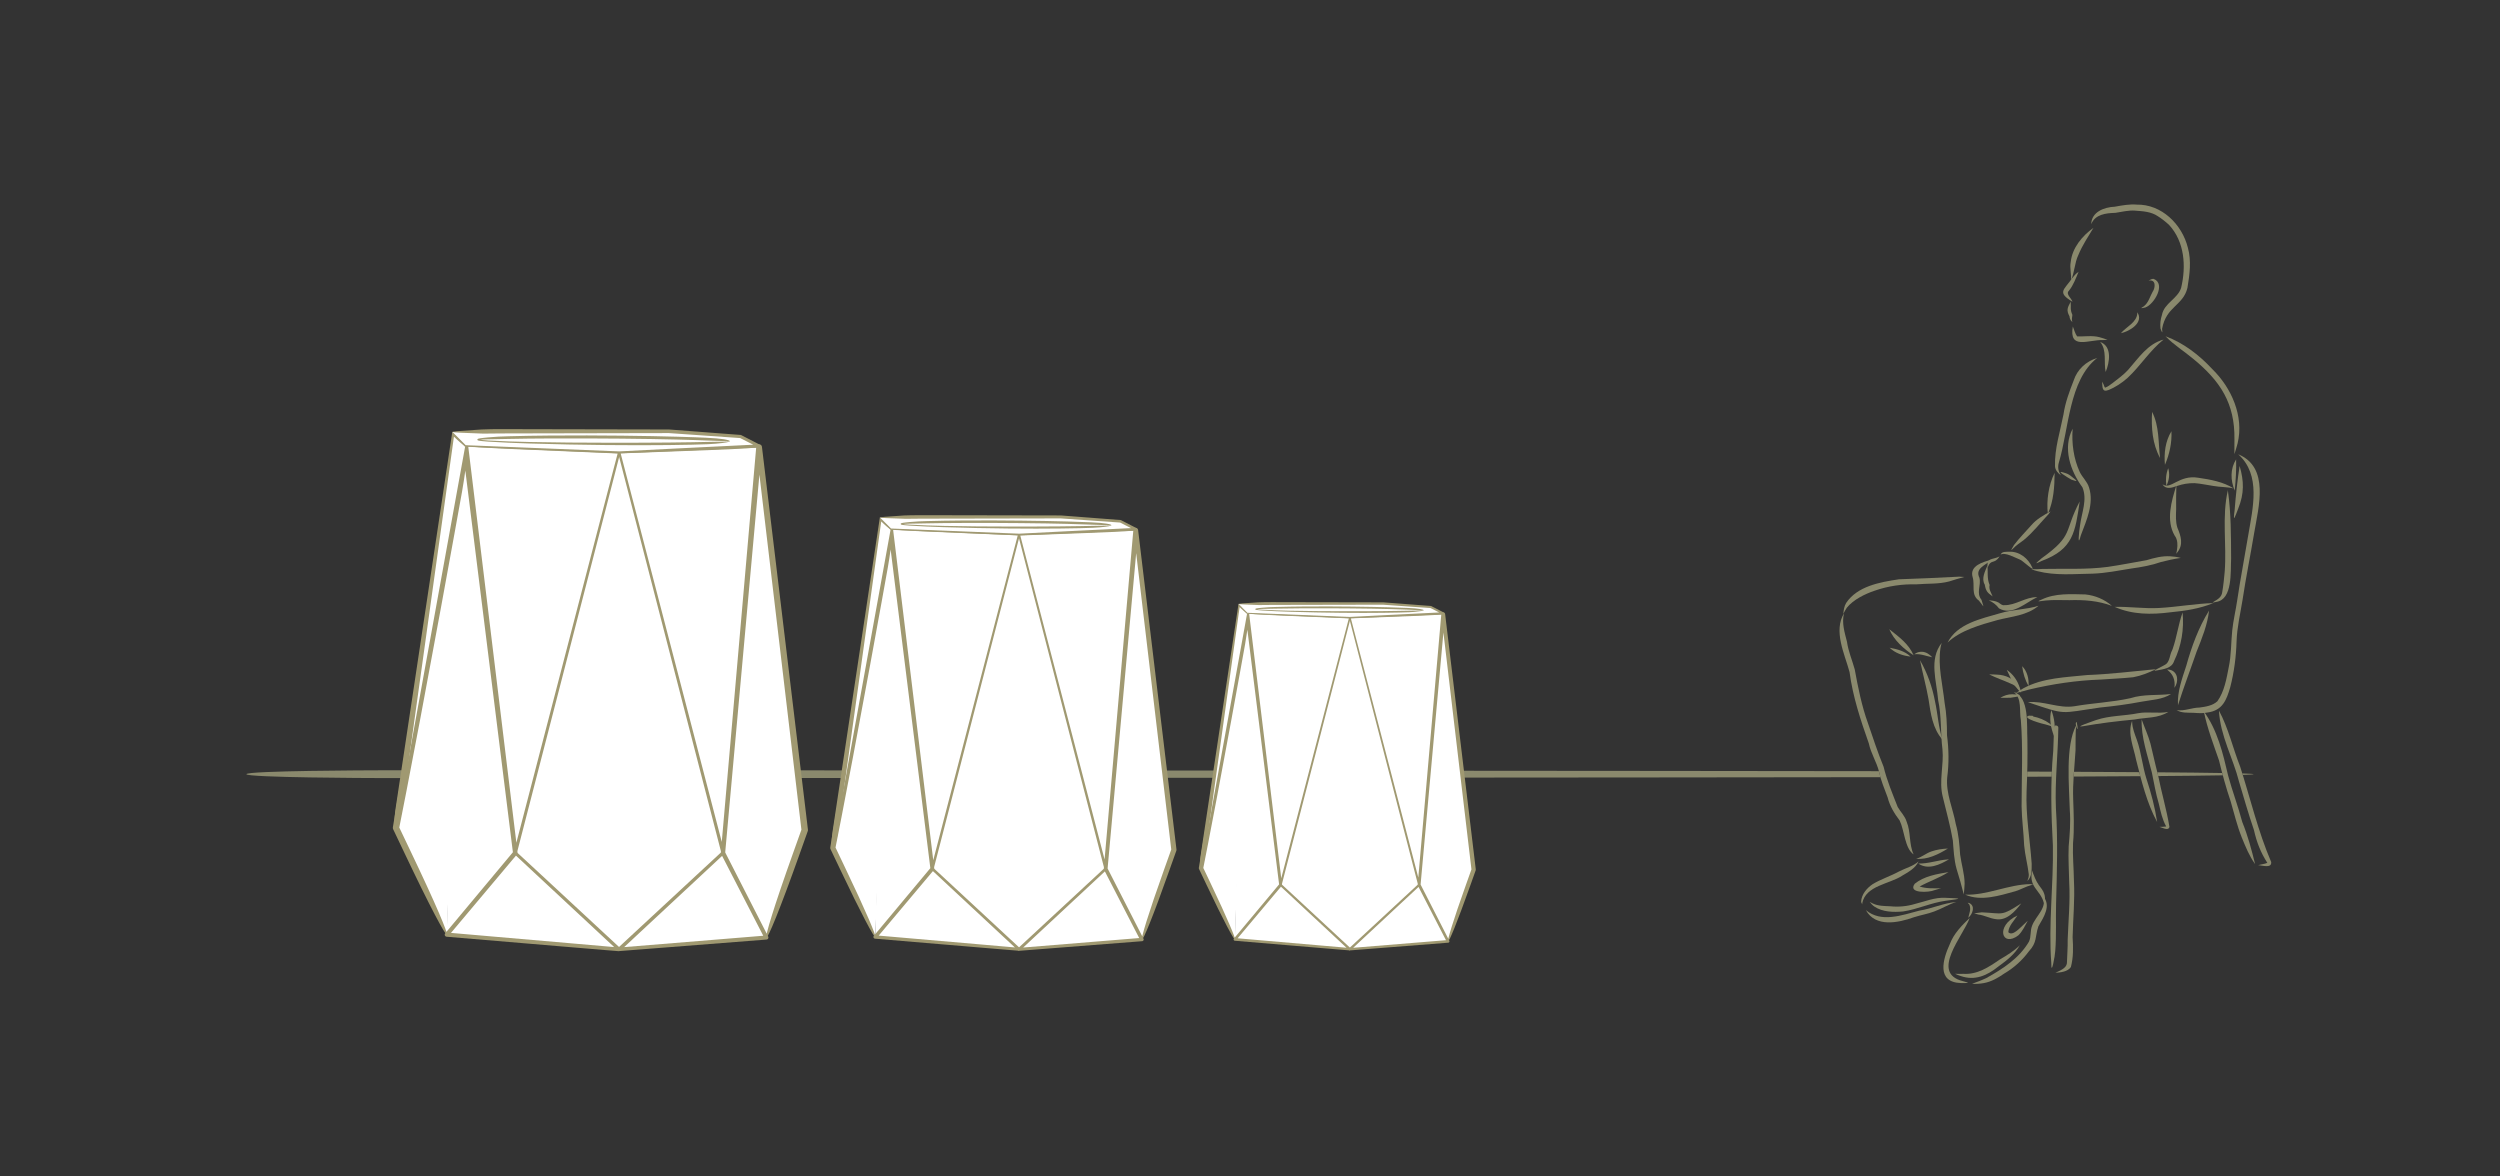 <?xml version="1.0" encoding="utf-8"?>
<!-- Generator: Adobe Illustrator 27.5.0, SVG Export Plug-In . SVG Version: 6.00 Build 0)  -->
<svg version="1.1" id="Layer_1" xmlns="http://www.w3.org/2000/svg" xmlns:xlink="http://www.w3.org/1999/xlink" x="0px" y="0px"
	 viewBox="0 0 850 400" style="enable-background:new 0 0 850 400;" xml:space="preserve" width="850px" height="400px">
<rect x="0" y="0" width="850" height="400" fill="#333333" stroke="none"/>
<style type="text/css">
	.st0{display:none;fill:#F4EEE3;}
	.st1{fill:#8A896D;}
	.st2{fill:#808080;}
	.st3{fill:#666666;}
	.st4{stroke:#FF0000;stroke-width:0.25;stroke-miterlimit:10;}
	.st5{stroke:#000000;stroke-width:0.25;stroke-miterlimit:10;}
	.st6{stroke:#00FF00;stroke-width:0.25;stroke-miterlimit:10;}
	.st7{fill:#FFFFFF;}
	.st8{fill:none;}
	.st9{fill:#A09971;}
	.st10{fill-rule:evenodd;clip-rule:evenodd;fill:#FFFFFF;}
	.st11{fill:#A09972;}
</style>
<rect y="0.29" class="st0" width="850" height="400"/>
<g>
	<g>
		<path class="st1" d="M711.78,77.45c-1.79,3.01-3.78,5.93-5.11,9.19c-1.36,2.78-1.27,5.96-2.56,8.72c0.26-2.11-0.49-4.18-0.06-6.28
			C704.56,84.24,707.96,80.21,711.78,77.45L711.78,77.45z"/>
		<path class="st1" d="M706.72,92.4c-0.89,0.58-1.57,1.41-2.22,2.24c0.03-0.04,0.07-0.08,0.1-0.13c-2.82,4.11-5.35,4.82,0.04,8.1
			c-0.32-1.25-2.41-2.6-1.21-3.76C704.98,96.95,705.77,94.62,706.72,92.4L706.72,92.4z M706.36,93.19L706.36,93.19
			c0,0.01-0.01,0.02-0.01,0.03C706.35,93.21,706.36,93.2,706.36,93.19L706.36,93.19z"/>
		<path class="st1" d="M704.04,102.56L704.04,102.56c-1.11,2.13-1.55,2.83-0.41,5.01c0-0.02,0-0.04-0.01-0.06
			c0.05,0.77,0.39,1.52,0.99,2.01c-0.3-0.8-0.1-1.65,0-2.46C703.78,105.17,704.18,104.51,704.04,102.56L704.04,102.56z
			 M703.63,107.6L703.63,107.6c0-0.01,0-0.02,0-0.04C703.63,107.58,703.63,107.59,703.63,107.6L703.63,107.6z"/>
		<path class="st1" d="M726.64,106.13c2.45,3.48-2.56,6.54-5.54,7.16c1.82-2.18,5.46-3.68,5.58-6.81c0,0.01,0,0.01,0,0.02
			C726.67,106.38,726.65,106.25,726.64,106.13L726.64,106.13L726.64,106.13z"/>
		<path class="st1" d="M704.76,110.99c0.45,1.11,0.77,2.42,1.46,3.38c2.53,0.11,5.14-0.39,7.62,0.28c0.92,0.26,1.84,0.55,2.73,0.88
			c-0.51,0.03-1.02,0.07-1.54,0.09C710.16,115.42,703.35,119.15,704.76,110.99L704.76,110.99L704.76,110.99z"/>
		<path class="st1" d="M714.04,116.25c4.17,1.52,3.24,6.98,1.88,10.23C715.21,123.13,716.43,119.06,714.04,116.25L714.04,116.25
			L714.04,116.25z"/>
		<path class="st1" d="M732.24,94.82c4.29,1.68,0.16,8.69-2.82,9.72c-1.08,0.25-2.13,0.51-0.55-0.37c1.65-1.26,2.12-3.39,3.1-5.12
			c-0.03,0.07-0.06,0.14-0.1,0.21c1.04-1.48,1.18-4.42-1.35-3.82C731.05,95.15,731.6,94.72,732.24,94.82L732.24,94.82L732.24,94.82z
			"/>
		<path class="st1" d="M726.65,69.58L726.65,69.58c-2.59-0.24-5.1,0.25-7.63,0.7c-3.6,0.16-7.9,1.75-8.01,5.94
			c1.36-3.37,5.01-3.76,8.2-3.85c2.26-0.33,4.48-0.94,6.78-0.75c-0.02,0-0.03,0-0.05,0c2.64,0.19,5.47,0.34,7.72,1.89
			c-0.06-0.04-0.11-0.07-0.17-0.11c1.42,0.88,2.75,1.93,3.98,3.06c0,0-0.01-0.01-0.01-0.01c5.32,5.74,5.87,14.09,4.13,21.39
			c-1.18,3.8-5.8,5.2-6.54,9.29c-0.48,1.45-0.66,3.02-0.49,4.54c0.52,1.4,0.76,2,0.55,0.13c1.37-7.64,7.17-7.85,8.62-13.93
			c0.74-4.46,1.39-9.17,0.16-13.6c-1.99-8.02-8.94-14.9-17.52-14.7C726.47,69.58,726.56,69.58,726.65,69.58L726.65,69.58z
			 M725.91,71.62c0.01,0,0.02,0,0.03,0C725.93,71.62,725.92,71.62,725.91,71.62L725.91,71.62z"/>
		<path class="st1" d="M736.27,114.32L736.27,114.32c2.83,2.97,6.36,5.1,9.48,7.73c9.16,7.53,14.13,15.09,13.96,27.27
			c0.03,1.7-0.05,3.41-0.01,5.11c0.4-1.23,0.76-2.47,1.09-3.71c2.21-9.23-2.08-18.86-8.66-25.28
			C747.66,120.66,742.45,116.62,736.27,114.32L736.27,114.32z M759.73,150.54L759.73,150.54c0,0.04,0,0.07,0,0.11
			C759.73,150.61,759.73,150.58,759.73,150.54L759.73,150.54z"/>
		<path class="st1" d="M735.61,115.46c-5.37,1.39-8.57,6.36-12.04,10.28c-1.59,1.74-3.52,3.12-5.37,4.56
			c-0.78,0.57-1.55,1.21-2.49,1.51c-0.35-0.44-0.39-1.05-0.71-1.52c-0.18-0.27-0.39-0.88-0.27-0.22c0.15,1.48-0.1,3.39,2.07,2.57
			c2.43-0.96,4.67-2.45,6.61-4.19C727.76,124.4,730.94,119.18,735.61,115.46L735.61,115.46z M714.73,130.08
			C714.73,130.08,714.73,130.08,714.73,130.08C714.73,130.08,714.73,130.08,714.73,130.08L714.73,130.08z M715.65,131.8
			c0.01,0,0.02,0.01,0.03,0.01C715.67,131.81,715.66,131.8,715.65,131.8L715.65,131.8z M715.76,131.81L715.76,131.81
			c-0.01,0-0.02,0-0.02,0C715.75,131.81,715.75,131.81,715.76,131.81L715.76,131.81z M715.63,131.81
			C715.63,131.81,715.63,131.82,715.63,131.81C715.63,131.82,715.63,131.81,715.63,131.81L715.63,131.81z"/>
		<path class="st1" d="M713.05,121.7c-9.7,7.6-9.62,24.34-13.04,35.56c-0.46,1.55-0.21,3.08,0.75,4.39
			c-1.05-0.78-2.01-1.79-2.06-3.17c-0.17-5.93,1.75-11.77,2.88-17.56c0.59-4,2-7.8,3.47-11.55
			C706.26,125.6,709.31,122.84,713.05,121.7L713.05,121.7z"/>
		<path class="st1" d="M704.7,145.77c-0.37,4.96,0.32,10.15,2.4,14.67c0.89,1.88,2.58,3.3,3.17,5.31c1.75,5.45-0.83,11.1-2.75,16.17
			c-1.31,4.91-0.62-1.51-0.3-3.32c0.53-4.26,2.55-8.7,0.81-12.9C703.91,160.11,701.25,152.34,704.7,145.77L704.7,145.77
			L704.7,145.77z"/>
		<path class="st1" d="M738.29,146.62c0.19,3.94-0.67,7.82-2.21,11.43C735.72,154.11,736.19,150.04,738.29,146.62L738.29,146.62
			L738.29,146.62z"/>
		<path class="st1" d="M731.71,140.04c2.5,4.89,2.07,10.4,2.72,15.7C731.81,150.96,731.39,145.39,731.71,140.04L731.71,140.04
			L731.71,140.04z"/>
		<path class="st1" d="M747.44,162.44c4.1,0.6,8.47,1.37,12,3.63c-2.26-0.55-4.62-0.43-6.91-0.85c-2.13-0.3-4.24-0.81-6.39-0.95
			c-2.04-0.04-4.05,0.29-5.98,0.97c-1.69,0.58-3.77,1.32-4.9-0.58C738.06,166.7,740.82,161.32,747.44,162.44L747.44,162.44
			L747.44,162.44z"/>
		<path class="st1" d="M737.19,159.19c0.6,2.01,0.33,4.12-0.62,5.98C736.25,163.17,736.44,161.08,737.19,159.19L737.19,159.19
			L737.19,159.19z"/>
		<path class="st1" d="M760.28,156.18c0.11,3.55-0.13,7.12-0.47,10.64C758.36,163.35,758.22,159.44,760.28,156.18L760.28,156.18
			L760.28,156.18z"/>
		<path class="st1" d="M757.51,166.57L757.51,166.57c-2.16,9.08-0.37,18.66-1.12,27.91c-0.22,2.32-0.44,4.66-0.85,6.95
			c-0.2,1.52-1.45,2.33-2.67,3.03c-1.28,0.74-0.11,0.3,0.65,0.19c5.67-0.82,4.82-10.42,5.06-14.73c-0.05-7.66,0-15.31-1.07-22.91
			c0,0.01,0,0.01,0,0.02C757.51,166.88,757.51,166.73,757.51,166.57L757.51,166.57z M753.67,203.96L753.67,203.96
			c-0.01,0.01-0.02,0.01-0.02,0.02C753.66,203.97,753.66,203.96,753.67,203.96L753.67,203.96z M753.62,203.99L753.62,203.99
			c-0.01,0-0.01,0.01-0.02,0.01C753.61,204,753.61,204,753.62,203.99L753.62,203.99z"/>
		<path class="st1" d="M739.97,165.05c-0.06,2.72-0.15,5.44-0.08,8.16c-0.08,2.08-0.22,4.2,0.42,6.21c1.18,2.78,2.13,5.72,0.01,8.33
			c-1.2,2.03,1.22-2.89-0.92-5.62C736.37,176.91,738.27,170.42,739.97,165.05L739.97,165.05L739.97,165.05z"/>
		<path class="st1" d="M752.53,205.05c-4.68,1.92-9.63,2.66-14.63,3.13c-6.38,0.83-12.98,0.83-18.93-1.85
			c5.01-0.12,10.02,0.66,15.03,0.39C740.19,206.39,746.33,205.23,752.53,205.05L752.53,205.05L752.53,205.05z"/>
		<path class="st1" d="M737.86,189.14L737.86,189.14c-2.75-0.17-5.44,0.55-8.05,1.32c-4.4,0.77-8.79,1.65-13.22,2.29
			c-7.32,0.97-14.79,0.52-22.16,0.69c-1.25,0.03-2.52,0.21-3.76,0.01c0.64,0.38,1.36,0.59,2.08,0.75
			c6.16,1.59,12.51,0.92,18.79,0.84c4.42-0.15,8.78-1.06,13.14-1.75c3.44-0.47,6.83-1.07,10.11-2.22c-0.08,0.02-0.15,0.04-0.23,0.06
			c2.27-0.59,4.57-1.11,6.9-1.43C740.29,189.37,739.07,189.2,737.86,189.14L737.86,189.14z M729.94,190.43L729.94,190.43
			C729.94,190.43,729.94,190.43,729.94,190.43C729.94,190.43,729.94,190.43,729.94,190.43L729.94,190.43z"/>
		<path class="st1" d="M683.12,187.59c3.52-0.15,6.48,2.25,7.85,5.37c1.02,1.73-3.33-2.41-4.15-2.68c-1.64-0.62-5.04-2.62-6.61-1.71
			C680.68,187.41,682.1,187.65,683.12,187.59L683.12,187.59L683.12,187.59z"/>
		<path class="st1" d="M679.89,189.17c-2.42,1.26-4.52,0.26-4.09,3.79C677.04,189.8,677.9,192.14,679.89,189.17L679.89,189.17z
			 M679.46,189.68L679.46,189.68c-0.01,0.01-0.01,0.02-0.02,0.02C679.44,189.7,679.45,189.69,679.46,189.68L679.46,189.68z"/>
		<path class="st1" d="M709.06,202.11c3.31,0.36,6.5,1.67,8.99,3.89c-4.61-1.75-9.53-2.1-14.42-1.94c-2.69,0.01-5.39-0.16-8.07,0.11
			c-1.2,0.07-3.94,0.74-1.43-0.31C698.75,201.63,704.06,202,709.06,202.11L709.06,202.11L709.06,202.11z"/>
		<path class="st1" d="M692.68,203.03c-3.97,1.82-8.49,6.47-13.03,3.81c-0.89-1.23-2.08-2.11-3.46-2.72
			c1.12,0.06,2.27,0.19,3.27,0.72c0.67,0.43,1.2,1.05,2.08,0.93c-0.05,0-0.1-0.01-0.15-0.01
			C685.33,205.88,688.71,202.91,692.68,203.03L692.68,203.03z"/>
		<path class="st1" d="M675.77,192.19c0.13,2.29-0.22,4.56,0.7,6.71c-0.34,1.49,0.51,2.57,1.02,3.89c-1.79-1.29-2.29-1.83-2.67-4.01
			C673.57,196.65,674.95,194.21,675.77,192.19L675.77,192.19L675.77,192.19z"/>
		<path class="st1" d="M707.1,170.49c-1.53,10.32-2.11,16.19-12.88,20.21c-2.93,1.45-1.92,0.74-0.1-0.86
			C705.22,181.86,701.58,180.97,707.1,170.49L707.1,170.49L707.1,170.49z"/>
		<path class="st1" d="M697.2,173.86c-0.24,0.33-0.47,0.67-0.72,0.99c0.01-0.02,0.03-0.03,0.04-0.05c-2.82,2.98-5.33,6.28-8.54,8.89
			c-1.24,0.89-2.51,1.75-3.57,2.86c-1.25,1.3-0.02-0.55,0.34-1.23c1.8-2.36,3.91-4.51,5.89-6.73
			C692.44,176.48,694.82,175.17,697.2,173.86L697.2,173.86z"/>
		<path class="st1" d="M698.57,160.78c-0.03,4.84-0.33,9.5-2.31,13.98C695.77,170.11,696.48,164.99,698.57,160.78L698.57,160.78
			L698.57,160.78z"/>
		<path class="st1" d="M702.51,160.94L702.51,160.94c-4.49-1.56,0.21,1.21,1.68,2.1c2.51,0.91,2.12,0.53,0.33-0.86
			c0.01,0.01,0.01,0.01,0.02,0.02C703.95,161.67,703.27,161.2,702.51,160.94L702.51,160.94z M705.5,163c0,0,0.01,0.01,0.01,0.01
			C705.51,163.01,705.5,163.01,705.5,163L705.5,163z M705.53,163.03c0,0,0.01,0.01,0.01,0.01
			C705.54,163.04,705.54,163.04,705.53,163.03L705.53,163.03z"/>
		<path class="st1" d="M677.17,190.29c-1.93,1.85-5.8,2.86-4.16,6.18c0.65,2.64-1.22,5.06,0.7,7.48c1.06,3.44,0.72,2.16-0.88,0.26
			c-2.82-1.99-1.28-5.21-2.13-7.98C669.54,192.32,674.29,191.03,677.17,190.29L677.17,190.29z"/>
		<path class="st1" d="M666.15,196.06c0.57,0.01,1.15,0.07,1.72,0.11c-1.73,0.48-3.46,0.95-5.16,1.52
			c-3.59,0.96-7.39,0.66-11.08,0.98c-4.86-0.11-9.65,0.55-14.25,2.17c-3.31,1.11-7.24,3.04-9.46,5.78
			c-0.46,0.66-0.82,1.39-1.19,2.09c0.1-1.27,0.3-2.57,0.95-3.69c3.85-5.76,11.54-7.09,17.94-8.06
			C652.46,196.7,659.31,196.46,666.15,196.06L666.15,196.06L666.15,196.06z"/>
		<path class="st1" d="M653.57,221.61c1.35,0.06,2.51,0.92,3.4,1.86c-2.02-0.36-4.02-1.29-6.1-1.01
			C651.6,221.82,652.6,221.55,653.57,221.61L653.57,221.61L653.57,221.61z"/>
		<path class="st1" d="M642.34,213.92c3.29,2.62,6.56,4.92,8.31,8.91C647.23,220.62,643.98,217.72,642.34,213.92L642.34,213.92
			L642.34,213.92z"/>
		<path class="st1" d="M642.47,220.23c2.57,0.46,5.2,1.17,7.14,3.01C646.98,222.95,644.4,222.09,642.47,220.23L642.47,220.23
			L642.47,220.23z"/>
		<path class="st1" d="M652.8,224.45L652.8,224.45c0.88,4.44,2.11,8.82,2.9,13.29c0.72,4.81,1.37,9.98,4.75,13.74
			c-1.39-4.19-1.59-8.64-2.53-12.93C657,233.61,655.31,228.82,652.8,224.45L652.8,224.45z M653.26,226.64
			c0.01,0.02,0.01,0.04,0.02,0.07C653.27,226.68,653.26,226.66,653.26,226.64L653.26,226.64z M659.66,248.69
			c0,0.02,0.01,0.04,0.01,0.06C659.67,248.73,659.66,248.71,659.66,248.69L659.66,248.69z"/>
		<path class="st1" d="M662.29,288.5c-3.16,1.95-7,3.88-10.8,3.48c1.87-0.51,3.36-1.88,5.19-2.49
			C658.48,288.85,660.4,288.59,662.29,288.5L662.29,288.5z"/>
		<path class="st1" d="M626.99,208.48L626.99,208.48c-3.72,6.07,0.19,13.85,1.86,20.03c1.1,8.37,3.76,16.35,6.56,24.29
			c0.7,3.33,2.6,6.21,3.44,9.49c0.63,3.05,1.87,5.91,2.94,8.82c0.75,2.96,2.27,5.47,4.09,7.86c1.7,3.56,1.71,9.43,4.76,11.54
			c0,0,0,0,0,0c-1.64-3.46-0.9-7.59-2.39-11.15c-0.56-1.91-2.05-3.28-3.02-4.96c-1.77-4.51-3.67-9-4.81-13.71
			c-1.99-4.87-3.6-9.76-5.29-14.74c-2.16-5.96-3.38-12.14-4.52-18.35c-0.87-3.15-2.18-6.15-2.64-9.41
			C627.17,215.01,626.11,211.76,626.99,208.48L626.99,208.48z M650.63,290.51L650.63,290.51
			C650.63,290.51,650.63,290.51,650.63,290.51C650.63,290.51,650.63,290.51,650.63,290.51L650.63,290.51z"/>
		<path class="st1" d="M690.35,300.6L690.35,300.6c-7.52,0.1-14.67,3.84-22.19,3.59c5.4,2.34,11.61,0.34,16.99-1.15
			c-0.07,0.02-0.13,0.05-0.2,0.07c0.03-0.01,0.07-0.02,0.1-0.03c-0.03,0.01-0.06,0.02-0.08,0.03c1.98-0.58,3.77-1.7,5.77-2.21
			C691.77,300.81,690.89,300.69,690.35,300.6L690.35,300.6z M690.02,301.08L690.02,301.08c-0.01,0-0.01,0-0.02,0.01
			C690,301.09,690.01,301.09,690.02,301.08L690.02,301.08z M685.06,303.08c0.01,0,0.02-0.01,0.03-0.01
			C685.08,303.07,685.07,303.07,685.06,303.08C685.06,303.08,685.06,303.08,685.06,303.08L685.06,303.08z M685.16,303.04
			c0,0,0.01,0,0.01,0c-0.03,0.01-0.06,0.02-0.08,0.03C685.11,303.06,685.14,303.05,685.16,303.04L685.16,303.04z M685.16,303.04
			c0.01,0,0.02-0.01,0.04-0.01C685.18,303.04,685.17,303.04,685.16,303.04L685.16,303.04z"/>
		<path class="st1" d="M660.18,218.58c-0.17,0.56-0.31,1.13-0.41,1.71c0-0.03,0.01-0.05,0.01-0.08c-0.97,6.27,0.72,12.48,1.38,18.7
			c0.67,3.67,0.82,7.37,0.82,11.09c0.63,4.75,0.7,9.55,0.07,14.31c-0.5,5.46,1.97,10.57,2.91,15.84c0.97,3.39,1.24,6.87,1.48,10.37
			c0.42,3.32,1.52,6.57,1.53,9.93c-0.03,1.22-0.16,2.45-0.29,3.66c-0.71-2.93-1.56-5.82-2.45-8.7c-0.88-3.14-0.99-6.39-1.26-9.61
			c-0.84-5.03-2.26-9.93-3.43-14.88c-1.37-5.36,0.42-10.75-0.1-16.17c0,0.05,0.01,0.1,0.01,0.15c-0.72-5.62-0.28-11.31-1.48-16.88
			C658.47,231.57,655.74,224.26,660.18,218.58L660.18,218.58z"/>
		<path class="st1" d="M684.72,235.28c5.34,1.71,4.33,11.43,4.59,15.98c0.1,5.91,0,11.81-0.27,17.72
			c-0.33,8.27,1.16,16.44,1.73,24.66c-0.02,2.04,0.18,4.39-1.48,5.9c0.28-0.72,0.57-1.48,0.49-2.28c-0.38-3.3-1.28-6.52-1.57-9.83
			c-0.17-4.41-0.8-8.79-0.87-13.2c-0.01-9.88,0.52-19.77-0.27-29.64c0.01,0.09,0.01,0.18,0.02,0.27
			C686.49,241.65,687.54,237.57,684.72,235.28L684.72,235.28L684.72,235.28z"/>
		<path class="st1" d="M684.15,236.05c4.48,0.11,2.38,0.84-0.55,1.18c0.05,0,0.1-0.01,0.15-0.01c-1.21,0.08-2.43,0.02-3.64,0.02
			C681.33,236.52,682.72,236.02,684.15,236.05L684.15,236.05L684.15,236.05z"/>
		<path class="st1" d="M679.03,229.38c2.81,0.08,5.62,1.31,7.11,3.78c1.5,1.97-1.37-0.39-2.32-0.66c-2.48-1.13-5.07-1.98-7.5-3.2
			C677.21,229.29,678.12,229.32,679.03,229.38L679.03,229.38L679.03,229.38z"/>
		<path class="st1" d="M682.3,227.74c2.17,1.5,3.72,3.7,4.45,6.23c1.3,3.07-0.6,0.49-1.49-0.56
			C684.02,231.67,683.22,229.66,682.3,227.74L682.3,227.74L682.3,227.74z"/>
		<path class="st1" d="M742.08,208.23L742.08,208.23c-1.45,4.03-1.95,8.34-3.36,12.37c0.03-0.07,0.06-0.15,0.09-0.22
			c-0.03,0.07-0.06,0.13-0.08,0.2c0-0.01,0.01-0.02,0.01-0.03c-0.03,0.07-0.06,0.15-0.09,0.22c0.01-0.01,0.01-0.03,0.02-0.04
			c-0.01,0.01-0.01,0.02-0.02,0.04c0.01-0.02,0.02-0.05,0.03-0.07c-0.03,0.08-0.07,0.16-0.1,0.24c0.01-0.01,0.01-0.03,0.02-0.04
			c-0.06,0.15-0.12,0.3-0.18,0.44c0.03-0.06,0.05-0.12,0.08-0.18c-0.8,1.44-0.71,3.4-1.95,4.56c-0.79,0.69-5.91,2.87-3.27,2.24
			c2.24-0.45,5.13-0.66,5.92-3.22C741.7,219.61,742.62,213.91,742.08,208.23L742.08,208.23z M738.65,220.77L738.65,220.77
			c-0.01,0.03-0.02,0.05-0.03,0.08C738.63,220.82,738.64,220.8,738.65,220.77L738.65,220.77z M738.65,220.79L738.65,220.79
			c0,0,0,0.01,0,0.01C738.64,220.79,738.65,220.79,738.65,220.79L738.65,220.79z M738.71,220.62
			C738.71,220.62,738.72,220.62,738.71,220.62C738.72,220.62,738.71,220.62,738.71,220.62L738.71,220.62z M738.72,220.62
			c0-0.01,0-0.01,0.01-0.02c-0.02,0.04-0.04,0.09-0.05,0.13C738.68,220.7,738.7,220.66,738.72,220.62L738.72,220.62z M738.72,220.62
			c0-0.01,0.01-0.02,0.01-0.03C738.73,220.6,738.72,220.61,738.72,220.62L738.72,220.62z"/>
		<path class="st1" d="M733.06,227.51c-2.47,1.2-5.06,2.26-7.77,2.75c-3.66,0.39-7.35,0.51-11.03,0.79
			c-8.28,0.28-16.46,1.51-24.51,3.43c-1.47,0.37-2.92,0.85-4.4,1.17c0.86-0.56,1.73-1.12,2.62-1.65c6.63-3.58,14.38-3.71,21.7-4.49
			C717.49,229.22,725.28,228.25,733.06,227.51L733.06,227.51z"/>
		<path class="st1" d="M687.53,226.49c1.76,1.79,2.35,4.35,2.18,6.8C688.52,231.2,687.82,228.88,687.53,226.49L687.53,226.49
			L687.53,226.49z"/>
		<path class="st1" d="M738.16,235.96c-2.94,1.94-6.69,1.97-10.06,2.62c-4.7,0.9-9.42,1.52-14.17,1.99
			c-13.87,1.96-11.04,2.69-24.45-1.83c5.37-0.54,10.46,2.23,15.82,1.38c6.32-1.11,12.78-1.34,19.05-2.74
			C728.9,235.93,733.56,236.52,738.16,235.96L738.16,235.96z"/>
		<path class="st1" d="M737.85,227.74c2.76,0.75,2.96,4.1,1.45,6.12C740.1,228.1,734.71,227.27,737.85,227.74L737.85,227.74
			L737.85,227.74z"/>
		<path class="st1" d="M737.23,242.04c-3.39,0.67-6.89-0.18-10.29,0.46c-4.73,0.95-9.66,0.75-14.25,2.31
			c-1.07,0.39-7.81,2.66-4.48,2.11c5.82-1.04,11.68-1.73,17.56-2.29C729.59,243.89,733.86,244.26,737.23,242.04L737.23,242.04z
			 M707.29,246.86L707.29,246.86c0,0-0.01,0-0.01,0C707.29,246.87,707.29,246.86,707.29,246.86L707.29,246.86z"/>
		<path class="st1" d="M706.07,245.5C706.07,245.5,706.07,245.5,706.07,245.5C707.19,250.85,705.02,245.47,706.07,245.5
			L706.07,245.5L706.07,245.5z"/>
		<path class="st1" d="M689.89,243.31c0.36,0.09,2.09-0.04,1.26,0.28c2.06,0.37,4.05,1.18,5.73,2.42c0.44,0.36,0.86,0.75,1.23,1.19
			c-0.83-0.34-1.68-0.66-2.56-0.87C694.87,246.24,686.85,244.08,689.89,243.31L689.89,243.31L689.89,243.31z"/>
		<path class="st1" d="M697.46,241.44c1.08,2.8,1.44,5.91,0.92,8.86C697.28,247.46,696.65,244.44,697.46,241.44L697.46,241.44
			L697.46,241.44z"/>
		<path class="st1" d="M705.9,246.6c-0.3,2.84-0.14,5.69-0.22,8.54c-0.33,5.5-1,11-0.8,16.52c0.17,5.02,0.42,10.04-0.05,15.06
			c-0.17,4.24,0.25,8.49,0.31,12.73c0.34,6.42-0.3,12.82-0.45,19.23c0.22,3.38,0.29,6.85-0.6,10.14c-1.1,1.58-3.47,1.82-5.26,1.93
			c1.43-0.69,3.69-1.47,3.92-3.23c0.07-2.67,0.32-5.34,0.26-8.01c0.23-6.5,0.89-13,0.52-19.51c-0.08-4.07-0.36-8.14-0.18-12.21
			c0.37-4.12,0.7-8.24,0.38-12.38C703.52,267.22,702.15,253.72,705.9,246.6L705.9,246.6z"/>
		<path class="st1" d="M699.58,246.85c0.16,0.14,0.24,0.34,0.25,0.54c0,0,0,0,0,0c-0.11,9.14-1.2,18.26-0.82,27.41
			c0.69,10.78,0.35,21.56,0.06,32.35c-0.15,5.38,0.14,10.78-0.28,16.14c-0.06,1.65-1.41,8.93-1.35,4.19
			c-1-13.29,0.77-26.64,0.54-39.95c-0.57-10.73-0.89-21.47,0.12-32.19c0.12-2,0.1-4,0.21-5.99
			C698.39,248.39,697.92,245.96,699.58,246.85L699.58,246.85L699.58,246.85z"/>
		<path class="st1" d="M728.16,244.58c0.96,2.77,2.23,5.43,3,8.27c0.87,3.52,1.61,7.06,2.55,10.56c1.16,5.94,2.91,11.75,3.9,17.72
			c-0.33,1.52-2.47,0.23-3.42,0c0.77-0.01,1.56,0,2.32-0.13c-1.35-2.39-1.89-5.07-2.51-7.71c-1.04-3.47-1.62-7.04-2.36-10.59
			C730.18,256.75,727.96,250.77,728.16,244.58L728.16,244.58L728.16,244.58z"/>
		<path class="st1" d="M724.9,245.11L724.9,245.11c-1.62,4.35,0.53,8.91,1.37,13.21c1.83,7.18,3.62,14.64,7.16,21.19
			c-0.75-5.02-2.04-9.88-3.63-14.7c-1.38-4.34-1.75-8.93-3.26-13.22c0.01,0.03,0.02,0.06,0.03,0.09c-0.03-0.08-0.05-0.15-0.08-0.23
			c0.01,0.03,0.02,0.06,0.03,0.09c-0.69-1.94-1.52-3.87-1.58-5.96c0,0,0,0.01,0,0.01C724.93,245.43,724.92,245.27,724.9,245.11
			L724.9,245.11z M724.94,245.57L724.94,245.57c0,0,0-0.01,0-0.01C724.94,245.57,724.94,245.57,724.94,245.57L724.94,245.57z"/>
		<path class="st1" d="M754.44,241.6L754.44,241.6c0.44,8.58,4.81,16.11,6.87,24.3c1.62,5.48,3.21,10.96,5.05,16.37
			c0.86,3.96,2.31,7.69,4.53,11.09c-0.99,0.44-2.1,0.49-3.13,0.81c1.32,0,4.65,1.21,4.45-1.07c-4.49-10.47-7.08-21.62-10.56-32.46
			C759.15,254.34,757.69,247.59,754.44,241.6L754.44,241.6z M770.98,293.57L770.98,293.57c0,0.01,0,0.03,0,0.04
			C770.98,293.6,770.98,293.58,770.98,293.57L770.98,293.57z"/>
		<path class="st1" d="M749.3,241.9c4.64,6.34,6.49,14.21,8.25,21.74c1.43,5.33,3.41,10.5,4.82,15.84
			c1.89,4.64,3.18,9.46,4.36,14.31c-1.97-2.74-3.25-5.91-4.52-9.02c-1.6-4.01-2.59-8.19-3.79-12.32c-1.55-4.56-2.82-9.2-3.95-13.88
			C752.57,253.07,750.48,247.63,749.3,241.9L749.3,241.9L749.3,241.9z"/>
		<path class="st1" d="M652.33,292.86c-1.89,1.71-4.47,2.29-6.69,3.45c-2.91,1.6-6.13,2.59-8.96,4.32c-1.97,1.33-3.82,3.5-3.89,5.97
			c0,0.39,0.69,1.37,0.36,0.54c0,0,0,0.01,0,0.01c0-0.01,0-0.01-0.01-0.02c0,0,0,0.01,0,0.01c1.21-6.1,9.24-6.5,13.67-9.44
			c-0.07,0.04-0.13,0.07-0.2,0.11C648.79,296.53,651.24,295.24,652.33,292.86L652.33,292.86z M633.16,307.13L633.16,307.13
			C633.16,307.13,633.16,307.13,633.16,307.13C633.16,307.13,633.16,307.13,633.16,307.13L633.16,307.13z"/>
		<path class="st1" d="M665.16,306.67L665.16,306.67c-4.32,0.35-8.36,2.29-12.64,2.96c-5.83,1.51-12.9,4.21-18.12-0.19
			c3.25,5.94,11.02,4.34,16.29,2.44c2.29-0.76,4.7-1.11,6.95-1.98C660.22,308.97,662.54,307.45,665.16,306.67L665.16,306.67z
			 M641.77,313.64L641.77,313.64c-0.03,0-0.05,0-0.08,0C641.72,313.64,641.74,313.64,641.77,313.64L641.77,313.64z M641.67,313.64
			L641.67,313.64c-0.05,0-0.09,0-0.14,0c0.05,0,0.1,0,0.15,0C641.69,313.64,641.68,313.64,641.67,313.64L641.67,313.64z
			 M641.7,313.64L641.7,313.64c-0.06,0-0.12,0-0.18,0c0.08,0,0.15,0,0.23,0C641.73,313.64,641.71,313.64,641.7,313.64L641.7,313.64z
			"/>
		<path class="st1" d="M661.47,305.26L661.47,305.26c-3.64-0.22-7.03,1.28-10.5,2.11c0.07-0.02,0.13-0.03,0.2-0.05
			c-2.78,0.84-5.65,1.11-8.54,0.81c-1.97-0.09-4.01-0.07-5.83-0.92c-0.38-0.18-0.76-0.38-1.13-0.58c0.48,0.59,0.99,1.17,1.62,1.61
			c2.8,1.87,6.48,1.96,9.74,1.66c4.96-0.73,9.56-2.99,14.52-3.64C667.41,305.5,667.03,305.48,661.47,305.26L661.47,305.26z
			 M637.94,307.63c0.02,0,0.04,0.01,0.05,0.01C637.97,307.64,637.95,307.64,637.94,307.63L637.94,307.63z"/>
		<path class="st1" d="M662.49,296.51c-3.09,1.99-6.61,3.13-9.81,4.9c2.34,0.78,4.83,0.61,7.25,0.61c-0.75,0.24-1.52,0.46-2.29,0.66
			c0,0,0.01,0,0.01,0c-1.71,0.78-9.15,1.2-6.64-2.21C654.23,297.87,658.51,297.18,662.49,296.51L662.49,296.51z"/>
		<path class="st1" d="M669.43,307L669.43,307c-0.91-0.23,0.17,0.32,0.23,0.78c0.53,1.44-0.14,2.87-0.45,4.27
			C670.72,310.84,671.74,307.9,669.43,307L669.43,307z M669.45,307.38c0,0,0.01,0.01,0.01,0.01
			C669.45,307.39,669.45,307.39,669.45,307.38L669.45,307.38z"/>
		<path class="st1" d="M687.23,307.15c-2.1,2.71-4.98,6.07-8.79,5.34c-2.01-0.27-3.79-1.32-5.82-1.55c-0.48-0.12-0.96-0.25-1.43-0.4
			c0.86-0.13,1.73-0.25,2.6-0.35C681.3,310.52,680.21,311.64,687.23,307.15L687.23,307.15z"/>
		<path class="st1" d="M662.66,292.17c-3.1,1.82-7.11,3.75-10.45,1.43c3.43,0.11,6.7-1.2,10.11-1.4c-0.01,0-0.01,0-0.02,0
			c0.08-0.01,0.16-0.02,0.23-0.02c0,0,0,0-0.01,0C662.57,292.18,662.62,292.17,662.66,292.17L662.66,292.17z"/>
		<path class="st1" d="M669.7,312.08c-2.12,6.04-13.57,18.69-2.37,21.49c3.15,0.82,1.48,0.64-0.62,0.67
			c-8.4-0.27-6.17-8.06-3.74-13.32C664.32,317.37,667.02,314.66,669.7,312.08L669.7,312.08z"/>
		<path class="st1" d="M694.44,304.48L694.44,304.48c1.94,4.04-2.27,6.83-3.54,10.29c-0.69,1.72-0.25,3.69-1.05,5.38
			c-3.28,5.63-8.89,9.26-14.45,12.36c-1.59,0.78-3.27,1.37-4.92,1.98c1.34,0.08,2.7,0,4.02-0.24c2.56-0.45,4.84-1.79,6.95-3.25
			c3.28-1.94,6.1-4.47,8.36-7.54c2.87-3.03,2.08-5.09,3.23-8.47C694.87,311.81,697.65,307.73,694.44,304.48L694.44,304.48z
			 M671.65,334.07L671.65,334.07c-0.01,0-0.02,0.01-0.02,0.01C671.64,334.07,671.65,334.07,671.65,334.07L671.65,334.07z"/>
		<path class="st1" d="M685.91,311.28c-1.12,1.79-2.94,3.45-3.09,5.66c1.45,1.52,3.99-1.52,5.14-2.5c0.49-0.47,0.99-0.94,1.48-1.39
			c-0.94,1.71-1.76,3.57-3.18,4.95C680.64,322.29,678.27,314.83,685.91,311.28L685.91,311.28z"/>
		<path class="st1" d="M686.75,321.38c-1.71,3.08-4.54,5.22-7.34,7.26c-3.77,3.04-7.96,4.91-12.79,3.2
			c-0.66-0.18-1.3-0.47-1.91-0.76c0.91,0.06,1.83,0.07,2.74,0.02c4.79,0.35,8.74-2.28,12.5-4.88
			C682.37,324.81,684.75,323.35,686.75,321.38L686.75,321.38z"/>
		<path class="st1" d="M760.98,154.45L760.98,154.45c7.85,7.03,4.96,18.3,3.44,27.41c-1.22,7.42-2.67,14.81-3.77,22.25
			c-0.5,3.42-1.33,6.79-1.69,10.22c-0.43,4.18-0.3,8.41-1.19,12.53c-0.77,3.96-1.47,8.22-3.86,11.57c-1.63,1.51-3.97,1.85-6.09,2.14
			c-2.62,0.03-5.12,1.27-7.75,0.88c1.71,1.04,3.75,0.83,5.67,0.9c1.63,0.11,3.28,0.25,4.89-0.11c5.07-0.71,6.39-4.25,7.66-8.62
			c1.31-5.08,1.99-10.31,2.14-15.55c0.16-4.78,1.28-9.44,2.04-14.14c1.14-7.59,2.68-15.11,3.94-22.68
			C767.91,172.38,771.74,158.84,760.98,154.45L760.98,154.45z M741.46,241.53L741.46,241.53c-0.01,0-0.01,0-0.02,0
			C741.45,241.53,741.46,241.53,741.46,241.53L741.46,241.53z"/>
		<path class="st1" d="M751.08,207.6c-0.55,4.87-2.41,9.41-4.22,13.92c-2.08,6.1-4.42,12.12-6.35,18.27
			c-0.28-4.61,1.4-9.04,2.8-13.36C745.14,219.86,747.47,213.42,751.08,207.6L751.08,207.6z"/>
		<path class="st1" d="M761.47,158.41c1.51,5.24,1.59,9.36-0.46,14.47c0,0,0-0.01,0-0.01c-0.98,2.48-1.92,5.56-1.24,0.6
			C760.16,168.44,760.71,163.39,761.47,158.41L761.47,158.41L761.47,158.41z"/>
		<path class="st1" d="M690.9,295.99c0.62,1.68,1.23,3.4,2.26,4.87c0.75,1.02,1.61,2.01,1.94,3.26c0.34,0.85,0.31,4.86-0.22,2.73
			C693.58,302.37,689.72,301.74,690.9,295.99L690.9,295.99L690.9,295.99z"/>
		<path class="st1" d="M693.09,205.97c-4.24,1.32-8.77,1.22-13.03,2.52c-6.42,1.89-14.59,3.5-17.89,9.99
			c4.34-4.16,11.24-6.06,16.94-7.65C683.89,209.58,689.2,209.31,693.09,205.97L693.09,205.97z M663.96,216.9L663.96,216.9
			c-0.01,0.01-0.02,0.01-0.03,0.02C663.95,216.91,663.96,216.91,663.96,216.9L663.96,216.9z"/>
	</g>
	<path class="st1" d="M689.26,262.34c-0.01,0.58-0.02,1.17-0.04,1.75c2.81-0.01,5.59-0.02,8.34-0.03c0.02-0.56,0.04-1.12,0.07-1.69
		C694.87,262.36,692.08,262.35,689.26,262.34z"/>
	<path class="st1" d="M705.15,262.41c-0.04,0.54-0.07,1.08-0.11,1.62c8.05-0.04,15.68-0.08,22.66-0.13
		c-0.12-0.45-0.24-0.91-0.36-1.36C720.5,262.49,713.02,262.44,705.15,262.41z"/>
	<path class="st1" d="M766.23,263.22c0-0.09-1.37-0.17-3.86-0.25c0.05,0.16,0.1,0.32,0.15,0.49
		C764.92,263.38,766.23,263.3,766.23,263.22z"/>
	<path class="st1" d="M638.82,262.2c-39.82-0.08-74.23-0.09-77.03-0.09c-144.25-0.18-288.51-0.21-432.76-0.21
		c-2.8,0-45.26,0.13-45.26,1.32c0,1.18,42.47,1.32,45.26,1.32c144.28,0,288.56-0.03,432.83-0.21c2.82,0,37.48-0.01,77.48-0.09
		c-0.19-0.64-0.36-1.29-0.5-1.95C638.84,262.25,638.83,262.23,638.82,262.2z"/>
	<path class="st1" d="M733.5,262.58c0.07,0.27,0.14,0.55,0.21,0.83c0.03,0.15,0.06,0.3,0.09,0.45c8.87-0.07,16.4-0.15,21.96-0.25
		c-0.07-0.26-0.14-0.52-0.21-0.78C749.95,262.73,742.39,262.65,733.5,262.58z"/>
</g>
<g>
	<path class="st7" d="M422.35,205.87l68.41,3.58l10.28,86.2c-2.13,3.84-4.59,7.2-7.32,10.11l-1.05,13.39l-27.46,1.41
		c0,0-2.6,2.14-6.26,2.14c-8.24-0.01-29.1-5.35-29.1-5.35l-9.99,2.01L422.35,205.87z"/>
	<g>
		<g>
			<g>
				<polyline class="st7" points="492.35,320.05 501.04,295.66 490.68,208.8 482.5,300.84 492.35,320.05 458.94,322.72 
					482.5,300.84 458.94,209.97 490.68,208.8 				"/>
				<g>
					<g>
						<path class="st9" d="M498.46,300.73c0.14-0.39,0.3-0.84,1.89-5.31l-0.04,0.33c-0.88-7.4-3.61-30.54-10.28-86.87l1.29-0.02
							c-2.3,25.45-5.68,62.66-8.33,92.03l-0.05-0.27c4.7,9.2,9.4,18.41,9.82,19.23c0.12,0.23,0.03,0.5-0.2,0.62
							c-0.05,0.03-0.12,0.04-0.17,0.05c-17.57,1.38-32.26,2.53-33.41,2.62c-0.22,0.02-0.42-0.15-0.44-0.37
							c-0.01-0.13,0.04-0.25,0.13-0.33c14.12-13.1,27.01-25.04,23.59-21.85l-0.1,0.35c-15.71-60.85-22.87-88.56-23.47-90.89
							c-0.04-0.14,0.05-0.29,0.19-0.33c0.02,0,0.04-0.01,0.06-0.01c17.42-0.64,19.1-0.7,19.91-0.73c15.77-0.58,15.79-0.05,0.02,0.53
							c-0.81,0.03-2.5,0.09-19.91,0.74l0.25-0.33c0.6,2.31,7.83,30.11,23.64,90.85l-0.1,0.35c3.4-3.14-9.45,8.82-23.52,21.92
							l-0.31-0.7c1.08-0.09,15.88-1.3,33.4-2.73l-0.37,0.67c-0.45-0.87-5.17-10.04-9.89-19.19c-0.04-0.09-0.06-0.18-0.05-0.27
							c2.59-29.65,5.83-66.8,8.04-92.05c0.03-0.36,0.35-0.62,0.7-0.59c0.31,0.03,0.55,0.27,0.59,0.57
							c6.81,56.7,9.57,79.7,10.43,86.85c0.01,0.11,0,0.23-0.04,0.33c-1.6,4.51-1.76,4.94-1.89,5.31
							C490.79,326.71,489.39,326.1,498.46,300.73z"/>
					</g>
				</g>
			</g>
			<g>
				<polyline class="st7" points="419.86,319.38 408.33,295.16 424.03,208.5 435.39,300.84 419.86,319.38 458.94,322.72 
					435.39,300.84 458.94,209.97 424.03,208.5 				"/>
				<g>
					<path class="st9" d="M410.21,300.81c-0.19-0.39-0.4-0.84-2.54-5.34c-0.07-0.14-0.08-0.29-0.06-0.43l0-0.01
						c0.61-3.71,1.86-11.26,4.23-24.94c1.21-6.84,2.68-15.22,4.48-25.42c0.92-5.1,1.92-10.66,3.01-16.7
						c1.15-6.04,2.08-12.62,4.06-19.57l0.02-0.06c0.1-0.34,0.46-0.55,0.8-0.45c0.26,0.07,0.44,0.29,0.47,0.55
						c3.05,25.11,7.52,61.91,11.21,92.35c0.02,0.14-0.03,0.28-0.11,0.39c-7.3,8.68-14.63,17.41-15.56,18.52l-0.32-0.76
						c20.33,1.76,40,3.46,39.08,3.4l-0.31,0.69c-7.1-6.61-13.88-12.92-18.44-17.17c-2.28-2.12-4-3.73-4.93-4.59l-0.08-0.08
						l-0.04-0.04l-0.02-0.02l-0.01-0.01l0,0c0.02,0.08-0.2-0.68-0.1-0.36l0,0c0.02-0.07,0.03-0.13,0.05-0.19
						c0.03-0.12,0.06-0.22,0.08-0.31c0.05-0.17,0.07-0.27,0.08-0.29c0.01-0.02-0.01,0.03-0.04,0.16c-0.02,0.07-0.04,0.15-0.07,0.26
						c-0.01,0.05-0.03,0.11-0.04,0.18l-0.03,0.1l-0.01,0.05l-0.01,0.03l0,0.01l0,0.01l0,0c0.05,0.16-0.1-0.35,0.1,0.35
						c0.02,0.05-0.02,0.11-0.07,0.12c-0.05,0.02-0.11-0.02-0.12-0.07c-0.01-0.02-0.01-0.04,0-0.05l0.09-0.35
						c7.93-30.5,14.04-53.98,18.06-69.46c2.01-7.74,3.51-13.47,4.45-17.08c0.47-1.8,0.8-3.07,0.99-3.8
						c0.05-0.18,0.09-0.33,0.12-0.44l0.01-0.04l0.01-0.02l0-0.01l0,0l0,0c0.5,0.68,0.14,0.19,0.25,0.34c-0.02,0-0.05,0-0.07,0
						c-0.04,0-0.07,0-0.09,0c-0.04,0-0.05,0-0.03,0c0.01,0,0.04,0,0.07,0c0.02,0,0.03,0,0.05,0l0.03,0l0.02,0l0.01,0l0,0l0,0
						c-0.11-0.15,0.25,0.33-0.25-0.33l0.25,0.33c-19.76-0.83-21.77-0.92-22.7-0.95c-16.28-0.68-16.26-1.21,0.02-0.53
						c0.93,0.04,2.95,0.12,22.7,0.95l0.42,0.02c0.11,0,0.2,0.1,0.19,0.21c0,0.11-0.1,0.2-0.21,0.19c-0.06,0-0.12-0.03-0.15-0.08
						c-0.5-0.67-0.14-0.19-0.25-0.34l0,0l0,0l-0.01,0l-0.02,0l-0.03,0c-0.02,0-0.04,0-0.05,0c-0.03,0-0.05,0-0.07,0
						c-0.03,0-0.02,0,0.03,0c0.02,0,0.05,0,0.1,0l0.03,0l0.02,0l0.01,0l0,0c-0.05-0.07,0.48,0.64,0.25,0.34l0,0
						c-0.01,0.02-0.01,0.05-0.02,0.08c-0.03,0.11-0.07,0.26-0.11,0.44c-0.19,0.73-0.52,2.01-0.98,3.81
						c-0.93,3.62-2.42,9.36-4.41,17.1c-4,15.49-10.07,38.97-17.94,69.44l-0.1-0.35c0.2,0.7,0.06,0.19,0.1,0.35l0,0l0-0.01l0-0.01
						l0.01-0.03l0.01-0.05l0.03-0.1c0.02-0.06,0.03-0.12,0.05-0.17c0.03-0.11,0.05-0.19,0.07-0.25c0.03-0.13,0.05-0.18,0.04-0.15
						c-0.01,0.03-0.03,0.13-0.08,0.3c-0.02,0.09-0.05,0.19-0.08,0.31l-0.02,0.09l-0.01,0.05l-0.01,0.03l0,0
						c0.09,0.32-0.13-0.44-0.1-0.36l0,0l0.01,0.01c0.05,0.05,0.11,0.1,0.17,0.15c0.93,0.87,2.66,2.47,4.95,4.58
						c4.57,4.23,11.35,10.53,18.45,17.11l-0.31,0.7c0.83,0.09-18.81-1.57-39.09-3.28c-0.26-0.02-0.45-0.25-0.43-0.5
						c0.01-0.1,0.05-0.19,0.11-0.26c0.97-1.16,8.26-9.89,15.5-18.57l-0.11,0.39c-3.83-30.71-8.4-67.42-11.5-92.31l1.29,0.04
						c-0.59,7.24-2.04,13.78-3.09,19.87c-1.11,6.08-2.13,11.66-3.06,16.77c-1.9,10.22-3.46,18.6-4.73,25.42
						c-2.58,13.63-4.04,21.04-4.75,24.61l-0.06-0.44c2.16,4.53,2.36,4.97,2.54,5.34C423.56,325.39,422.14,325.95,410.21,300.81z"/>
				</g>
			</g>
			<g>
				<polyline class="st7" points="408.33,295.16 421.28,205.87 424.03,208.5 				"/>
				<g>
					<g>
						<g>
							<g>
								<path class="st9" d="M408.26,290.55c0.93-6.21,12.17-80.83,12.83-85.22c1.03,0.98,1.09,1.04,1.14,1.08
									c2.73,2.61,2.17,2.8-0.23,0.51c-0.02-0.02-0.05-0.05-0.53-0.51c-0.61,4.36-10.94,78.44-11.76,84.34
									C408.86,296.78,407.36,296.54,408.26,290.55z"/>
							</g>
						</g>
					</g>
				</g>
			</g>
			<g>
				<path class="st7" d="M421.11,205.37l10.01-0.18h39.15l16.22,1.19l4.07,2.08c0.02,0.01,0.02,0.05-0.01,0.05l-31.6,1.47
					l-34.91-1.46L421.11,205.37z"/>
				<g>
					<g>
						<path class="st11" d="M427.75,204.79c0.79-0.02,2.42-0.09,4.57-0.08c2.16,0,5.02,0.01,8.56,0.02
							c7.08,0.01,16.9,0.03,29.38,0.06h0.02l0.01,0c5.64,0.43,12.08,0.93,16.22,1.24l0.07,0.01l0.06,0.03
							c0.91,0.47,1.83,0.94,2.75,1.41l0.69,0.35l0.34,0.18l0.17,0.09l0.09,0.04l0.02,0.01c0.08,0.03,0.18,0.16,0.19,0.27
							c0.02,0.11-0.02,0.23-0.11,0.31c-0.07,0.09-0.28,0.11-0.24,0.1l-1.54,0.07c-2.05,0.09-4.09,0.18-6.08,0.27
							c-3.98,0.17-7.77,0.34-11.12,0.49c-6.7,0.28-11.64,0.49-12.85,0.54l-0.01,0l-0.01,0c-24.06-1.04-33.61-1.46-34.91-1.51
							l-0.07,0l-0.05-0.05c-0.2-0.22-0.21-0.23-0.22-0.24c-3.71-4.22-3.26-3.77,0.27-0.22c0.01,0.01,0.02,0.02,0.2,0.22l-0.12-0.06
							c1.3,0.05,10.87,0.44,34.91,1.41l-0.02,0c1.24-0.06,6.19-0.31,12.89-0.65c3.35-0.16,7.14-0.35,11.11-0.55
							c1.99-0.1,4.02-0.2,6.07-0.3l0.77-0.04l0.38-0.02l0.19-0.01l0.1,0l0.05,0l0.02,0c0,0.01,0.06-0.02-0.08,0.02
							c-0.21,0.08-0.27,0.33-0.12,0.5c0.11,0.09,0.08,0.06,0.07,0.06l-0.02-0.01l-0.09-0.04l-0.17-0.09l-0.34-0.17l-0.69-0.35
							c-0.92-0.47-1.83-0.93-2.75-1.4l0.13,0.04c-4.2-0.29-10.61-0.74-16.23-1.14l0.03,0c-12.56,0.02-22.41,0.04-29.48,0.06
							c-3.54,0.01-6.38,0.01-8.53,0.02c-2.06,0.02-3.45,0.03-4.17,0.04C419.59,205.4,418.08,205.41,427.75,204.79z"/>
					</g>
				</g>
			</g>
			<g>
				
					<ellipse transform="matrix(6.465605e-03 -1 1 6.465605e-03 245.256 661.413)" class="st7" cx="455.48" cy="207.28" rx="0.78" ry="28.56"/>
				<g>
					<g>
						<g>
							<path class="st9" d="M478.54,207.28c-1.92-0.09-9.21-0.33-19.14-0.41c-4.96-0.04-10.59-0.07-16.52-0.04
								c-2.97,0.01-6.02,0.04-9.1,0.11c-1.54,0.03-3.09,0.06-4.64,0.09l-1.16,0.04c-0.19,0.01-0.38,0.03-0.57,0.05
								c-0.09,0.01-0.19,0.02-0.27,0.04c-0.04,0.01-0.09,0.02-0.11,0.03c0,0.02,0.01-0.01-0.05-0.06c-0.01-0.03-0.06-0.02-0.02-0.03
								c-0.01,0,0.07-0.06,0.07-0.08c-0.01,0,0.01,0.01,0.01,0.01c0.68,0.19,1.51,0.21,2.27,0.27c6.21,0.35,12.42,0.4,18.25,0.47
								c5.83,0.05,11.3,0.05,16.05,0.04c9.51,0,16.16-0.22,17.24-0.21c2.15,0.01,3.24-0.05,3.21-0.12c0.07,0.16-1.04,0.36-3.18,0.56
								c-1.08,0.15-7.76,0.34-17.3,0.35c-4.77,0-10.25-0.05-16.09-0.17c-5.85-0.14-12.06-0.26-18.3-0.65l-1.17-0.1l-0.59-0.07
								l-0.3-0.05c-0.05-0.01-0.1-0.02-0.16-0.04c-0.04-0.02-0.05-0.01-0.11-0.05c-0.01,0-0.07-0.05-0.08-0.13
								c-0.01-0.07,0.06-0.15,0.07-0.15c0.28-0.15,0.43-0.13,0.64-0.17l0.59-0.08l1.17-0.12c1.56-0.15,3.11-0.22,4.66-0.25
								c3.09-0.09,6.14-0.13,9.12-0.16c5.95-0.05,11.57-0.03,16.53,0.03c9.92,0.11,17.18,0.37,19.03,0.46
								c3.68,0.15,5.58,0.53,5.47,0.81l-0.34-0.01c-0.34-0.01-0.68-0.02-1.03-0.02C481.47,207.39,480.21,207.34,478.54,207.28z"/>
						</g>
					</g>
				</g>
			</g>
		</g>
	</g>
</g>
<g>
	<path class="st7" d="M155.66,147.65l102.53,5.37l15.4,129.2c-3.19,5.75-6.88,10.79-10.98,15.16l-1.57,20.07l-41.16,2.12
		c0,0-3.89,3.21-9.38,3.21c-12.35-0.01-43.62-8.02-43.62-8.02l-14.97,3.01L155.66,147.65z"/>
	<g>
		<g>
			<g>
				<polyline class="st7" points="260.58,318.77 273.6,282.21 258.08,152.03 245.81,289.97 260.58,318.77 210.51,322.77 
					245.81,289.97 210.51,153.78 258.08,152.03 				"/>
				<g>
					<g>
						<path class="st9" d="M269.73,289.81c0.21-0.58,0.45-1.25,2.84-7.96l-0.06,0.5c-1.31-11.09-5.41-45.77-15.4-130.2l1.93-0.03
							c-3.45,38.14-8.51,93.92-12.49,137.92l-0.08-0.41c7.05,13.79,14.09,27.59,14.72,28.82c0.17,0.34,0.04,0.75-0.3,0.93
							c-0.08,0.04-0.18,0.07-0.26,0.07c-26.33,2.06-48.35,3.79-50.08,3.92c-0.33,0.03-0.63-0.22-0.65-0.56
							c-0.02-0.19,0.06-0.37,0.19-0.49c21.17-19.63,40.48-37.54,35.35-32.74l-0.15,0.52c-23.55-91.2-34.27-132.73-35.17-136.23
							c-0.06-0.21,0.07-0.43,0.29-0.49c0.03-0.01,0.06-0.01,0.09-0.01c26.11-0.96,28.63-1.05,29.84-1.09
							c23.63-0.87,23.66-0.08,0.03,0.79c-1.22,0.05-3.74,0.14-29.84,1.1l0.37-0.5c0.9,3.46,11.74,45.12,35.43,136.16l-0.15,0.53
							c5.1-4.7-14.16,13.22-35.25,32.85l-0.46-1.05c1.62-0.13,23.81-1.95,50.07-4.09l-0.56,1.01c-0.67-1.3-7.75-15.04-14.82-28.76
							c-0.07-0.13-0.09-0.27-0.08-0.41c3.88-44.44,8.74-100.12,12.04-137.96c0.05-0.54,0.52-0.93,1.06-0.89
							c0.47,0.04,0.83,0.41,0.88,0.86c10.21,84.98,14.35,119.45,15.64,130.17c0.02,0.17,0,0.34-0.06,0.5
							c-2.4,6.75-2.64,7.41-2.83,7.96C258.23,328.75,256.14,327.84,269.73,289.81z"/>
					</g>
				</g>
			</g>
			<g>
				<polyline class="st7" points="151.93,317.76 134.65,281.46 158.19,151.59 175.21,289.97 151.93,317.76 210.51,322.77 
					175.21,289.97 210.51,153.78 158.19,151.59 				"/>
				<g>
					<path class="st9" d="M137.48,289.94c-0.28-0.58-0.6-1.26-3.81-8.01c-0.1-0.21-0.13-0.43-0.09-0.65l0-0.02
						c0.91-5.56,2.78-16.87,6.34-37.38c1.81-10.25,4.02-22.81,6.72-38.1c1.38-7.64,2.88-15.97,4.51-25.04
						c1.73-9.05,3.12-18.92,6.08-29.33l0.03-0.09c0.15-0.52,0.69-0.82,1.2-0.67c0.39,0.11,0.65,0.44,0.7,0.82
						c4.57,37.64,11.27,92.8,16.81,138.41c0.03,0.22-0.04,0.42-0.17,0.58c-10.94,13.01-21.93,26.09-23.33,27.75l-0.47-1.14
						c30.47,2.64,59.95,5.19,58.57,5.1l-0.46,1.04c-10.64-9.9-20.81-19.37-27.64-25.73c-3.41-3.18-5.99-5.59-7.38-6.88l-0.13-0.12
						l-0.06-0.06l-0.03-0.03l-0.01-0.01l-0.01-0.01c-0.32-1.07-0.09-0.3-0.16-0.54l0,0c0.03-0.1,0.05-0.2,0.08-0.29
						c0.05-0.18,0.09-0.33,0.12-0.46c0.07-0.25,0.11-0.4,0.12-0.44c0.01-0.04-0.01,0.04-0.06,0.24c-0.03,0.1-0.06,0.23-0.1,0.39
						c-0.02,0.08-0.04,0.17-0.07,0.26c-0.01,0.05-0.02,0.1-0.04,0.15l-0.02,0.08l-0.01,0.04l-0.01,0.02l0,0.01l0,0.01
						c0.07,0.23-0.15-0.52,0.15,0.53c0.02,0.08-0.02,0.16-0.1,0.19s-0.16-0.02-0.19-0.1c-0.01-0.03-0.01-0.05,0-0.08l0.14-0.53
						c11.89-45.71,21.04-80.91,27.07-104.1c3.02-11.59,5.26-20.19,6.66-25.59c0.71-2.7,1.2-4.61,1.49-5.69
						c0.07-0.27,0.13-0.49,0.17-0.66l0.02-0.06l0.01-0.03l0-0.01l0-0.01l0,0c0.75,1.01,0.21,0.28,0.37,0.51c-0.04,0-0.07,0-0.1,0
						c-0.06,0-0.11-0.01-0.14-0.01c-0.07,0-0.08,0-0.04,0c0.02,0,0.05,0,0.1,0c0.02,0,0.05,0,0.08,0l0.05,0l0.03,0l0.01,0l0.01,0
						l0,0c-0.16-0.22,0.37,0.5-0.37-0.5l0.37,0.5c-29.61-1.24-32.64-1.37-34.02-1.43c-24.4-1.02-24.36-1.81,0.03-0.79
						c1.39,0.06,4.42,0.18,34.02,1.42l0.62,0.03c0.16,0.01,0.29,0.15,0.29,0.31c-0.01,0.16-0.15,0.29-0.31,0.29
						c-0.09,0-0.18-0.05-0.23-0.12c-0.74-1-0.21-0.28-0.38-0.5l0,0l-0.01,0l-0.01,0l-0.03,0l-0.05,0c-0.03,0-0.06,0-0.08,0
						c-0.05,0-0.08,0-0.1-0.01c-0.04,0-0.02,0,0.04,0c0.03,0,0.08,0,0.14,0.01l0.05,0l0.03,0l0.01,0l0,0
						c-0.08-0.11,0.71,0.96,0.38,0.51l0,0.01c-0.01,0.04-0.02,0.08-0.03,0.12c-0.04,0.17-0.1,0.39-0.17,0.67
						c-0.28,1.09-0.77,3.01-1.47,5.72c-1.4,5.42-3.62,14.03-6.61,25.63c-6,23.21-15.09,58.41-26.89,104.08l-0.15-0.52
						c0.31,1.04,0.09,0.29,0.15,0.52l0-0.01l0-0.01l0.01-0.02l0.01-0.04l0.02-0.08c0.01-0.05,0.03-0.1,0.04-0.15
						c0.02-0.09,0.05-0.18,0.07-0.26c0.04-0.16,0.08-0.28,0.1-0.38c0.05-0.19,0.07-0.27,0.06-0.23c-0.01,0.04-0.05,0.19-0.11,0.45
						c-0.03,0.13-0.07,0.28-0.12,0.47l-0.04,0.14l-0.02,0.07l-0.01,0.04l0,0c0.14,0.48-0.19-0.65-0.16-0.53l0.01,0.01l0.01,0.01
						c0.08,0.07,0.16,0.15,0.25,0.23c1.4,1.3,3.99,3.69,7.41,6.86c6.84,6.34,17.01,15.78,27.65,25.64l-0.46,1.04
						c1.25,0.14-28.19-2.35-58.59-4.91c-0.38-0.03-0.67-0.37-0.64-0.76c0.01-0.15,0.07-0.28,0.16-0.39
						c1.45-1.74,12.37-14.82,23.23-27.83l-0.17,0.58c-5.73-46.02-12.59-101.04-17.24-138.36l1.94,0.06
						c-0.88,10.86-3.06,20.65-4.63,29.78c-1.66,9.11-3.19,17.47-4.59,25.14c-2.85,15.32-5.19,27.88-7.09,38.1
						c-3.86,20.43-6.05,31.53-7.12,36.88l-0.09-0.66c3.23,6.79,3.54,7.44,3.81,8C157.47,326.78,155.35,327.62,137.48,289.94z"/>
				</g>
			</g>
			<g>
				<polyline class="st7" points="134.65,281.46 154.06,147.65 158.19,151.59 				"/>
				<g>
					<g>
						<g>
							<g>
								<path class="st9" d="M134.55,274.56c1.4-9.31,18.23-121.14,19.23-127.73c1.54,1.47,1.63,1.56,1.7,1.62
									c4.09,3.91,3.25,4.2-0.34,0.77c-0.03-0.03-0.07-0.07-0.8-0.76c-0.91,6.53-16.39,117.57-17.62,126.41
									C135.45,283.89,133.2,283.53,134.55,274.56z"/>
							</g>
						</g>
					</g>
				</g>
			</g>
			<g>
				<path class="st7" d="M153.8,146.89l15-0.27h58.68l24.32,1.78l6.1,3.12c0.03,0.02,0.02,0.07-0.02,0.07l-47.36,2.2l-52.32-2.19
					L153.8,146.89z"/>
				<g>
					<g>
						<path class="st11" d="M163.76,146.02c0.61-0.02,1.5-0.04,2.66-0.08c1.16-0.03,2.6-0.06,4.19-0.04
							c3.24,0.01,7.52,0.02,12.83,0.03c10.61,0.02,25.32,0.05,44.03,0.09h0.02l0.02,0c8.46,0.65,18.1,1.39,24.31,1.86l0.11,0.01
							l0.09,0.05c1.37,0.7,2.75,1.41,4.12,2.12l1.03,0.53l0.52,0.27l0.26,0.13l0.13,0.07l0.03,0.02c0.12,0.05,0.28,0.23,0.29,0.4
							c0.02,0.17-0.03,0.34-0.16,0.47c-0.07,0.06-0.15,0.11-0.23,0.13c-0.11,0.02-0.13,0.02-0.12,0.02l-2.31,0.1
							c-3.08,0.13-6.13,0.27-9.11,0.4c-5.96,0.26-11.64,0.51-16.67,0.73c-10.04,0.42-17.46,0.74-19.27,0.81l-0.02,0l-0.01,0
							c-36.06-1.56-50.38-2.19-52.32-2.27l-0.11,0l-0.07-0.08c-0.3-0.32-0.31-0.34-0.33-0.35c-5.57-6.33-4.89-5.64,0.41-0.33
							c0.01,0.01,0.03,0.03,0.3,0.33l-0.18-0.08c1.94,0.08,16.3,0.66,52.33,2.11h-0.03c1.85-0.09,9.28-0.47,19.32-0.98
							c5.02-0.25,10.7-0.53,16.65-0.82c2.98-0.15,6.02-0.3,9.09-0.45l1.15-0.06l0.58-0.03l0.29-0.01l0.14-0.01l0.07,0l0.04,0
							c0,0.01,0.09-0.02-0.12,0.03c-0.31,0.12-0.4,0.5-0.18,0.75c0.16,0.14,0.12,0.08,0.11,0.09l-0.03-0.02l-0.13-0.07l-0.26-0.13
							l-0.52-0.26l-1.03-0.52c-1.37-0.7-2.75-1.4-4.12-2.09l0.2,0.06c-6.29-0.44-15.91-1.11-24.32-1.7l0.04,0
							c-18.83,0.04-33.58,0.07-44.18,0.09c-5.3,0.01-9.56,0.02-12.78,0.03c-3.09,0.03-5.18,0.05-6.24,0.06
							C151.52,146.94,149.26,146.95,163.76,146.02z"/>
					</g>
				</g>
			</g>
			<g>
				
					<ellipse transform="matrix(6.465605e-03 -1 1 6.465605e-03 54.231 354.104)" class="st7" cx="205.32" cy="149.76" rx="1.17" ry="42.81"/>
				<g>
					<g>
						<g>
							<path class="st9" d="M239.88,149.76c-2.88-0.14-13.8-0.49-28.68-0.62c-7.44-0.07-15.87-0.1-24.76-0.06
								c-4.45,0.02-9.02,0.06-13.63,0.16c-2.31,0.06-4.63,0.1-6.96,0.14c-0.58,0.01-1.16,0.03-1.74,0.06
								c-0.29,0.02-0.58,0.04-0.86,0.07c-0.14,0.02-0.28,0.04-0.41,0.06c-0.06,0.01-0.13,0.03-0.16,0.04c0,0.02,0.01-0.02-0.07-0.09
								c-0.02-0.05-0.09-0.04-0.03-0.05c-0.01,0,0.1-0.09,0.11-0.12c-0.02-0.01,0.01,0,0.02,0.01c0.46,0.16,1.1,0.21,1.66,0.27
								c0.58,0.06,1.16,0.1,1.74,0.14c9.31,0.53,18.61,0.6,27.35,0.7c8.74,0.07,16.93,0.07,24.05,0.05
								c7.12-0.02,13.18-0.08,17.65-0.16c4.48-0.09,7.37-0.17,8.18-0.16c3.23,0.01,4.85-0.08,4.8-0.18c0.1,0.23-1.56,0.55-4.77,0.84
								c-1.61,0.23-11.64,0.51-25.93,0.52c-7.15,0-15.36-0.08-24.12-0.25c-8.76-0.2-18.08-0.39-27.42-0.98l-1.75-0.15l-0.88-0.1
								c-0.15-0.02-0.3-0.04-0.45-0.07c-0.08-0.02-0.15-0.03-0.24-0.06c-0.05-0.03-0.08-0.02-0.16-0.08
								c-0.02-0.01-0.1-0.07-0.11-0.2c-0.01-0.1,0.09-0.23,0.1-0.22c0.25-0.16,0.35-0.14,0.52-0.18l0.44-0.08l0.88-0.12l1.75-0.18
								c2.33-0.23,4.66-0.32,6.98-0.38c4.63-0.13,9.21-0.2,13.66-0.24c8.91-0.08,17.34-0.04,24.77,0.04
								c14.87,0.16,25.75,0.55,28.52,0.69c2.77,0.13,4.85,0.31,6.22,0.53c0.69,0.12,1.2,0.24,1.54,0.35
								c0.33,0.09,0.53,0.29,0.44,0.33c-0.03,0-0.15,0-0.5-0.02c-0.34-0.02-0.86-0.03-1.54-0.04
								C244.47,149.92,242.51,149.85,239.88,149.76z"/>
						</g>
					</g>
				</g>
			</g>
		</g>
	</g>
</g>
<g>
	<path class="st7" d="M300.72,176.61l85.57,4.48l12.86,107.83c-2.66,4.8-5.74,9.01-9.16,12.65l-1.31,16.75l-34.35,1.77
		c0,0-3.25,2.68-7.83,2.68c-10.31-0.01-36.4-6.69-36.4-6.69l-12.49,2.51L300.72,176.61z"/>
	<g>
		<g>
			<g>
				<polyline class="st7" points="388.29,319.43 399.15,288.92 386.2,180.27 375.96,295.4 388.29,319.43 346.5,322.77 375.96,295.4 
					346.5,181.73 386.2,180.27 				"/>
				<g>
					<g>
						<path class="st9" d="M395.93,295.26c0.17-0.48,0.37-1.05,2.37-6.64l-0.05,0.41c-1.1-9.26-4.52-38.2-12.86-108.66l1.61-0.02
							c-2.88,31.83-7.1,78.38-10.43,115.11l-0.07-0.34c5.88,11.51,11.76,23.02,12.29,24.05c0.15,0.28,0.03,0.63-0.25,0.78
							c-0.07,0.04-0.15,0.06-0.22,0.06c-21.98,1.72-40.35,3.16-41.8,3.27c-0.28,0.02-0.52-0.18-0.54-0.46
							c-0.01-0.16,0.05-0.31,0.16-0.41c17.67-16.38,33.78-31.33,29.5-27.33l-0.13,0.44c-19.65-76.11-28.6-110.77-29.36-113.69
							c-0.05-0.18,0.06-0.36,0.24-0.41c0.02-0.01,0.05-0.01,0.07-0.01c21.79-0.8,23.89-0.88,24.91-0.91
							c19.72-0.73,19.75-0.07,0.02,0.66c-1.02,0.04-3.12,0.12-24.91,0.92l0.31-0.42c0.75,2.89,9.8,37.66,29.57,113.64l-0.13,0.44
							c4.25-3.93-11.81,11.03-29.42,27.42l-0.39-0.88c1.35-0.11,19.87-1.62,41.78-3.41l-0.47,0.84
							c-0.56-1.09-6.47-12.55-12.37-24.01c-0.06-0.11-0.08-0.23-0.07-0.34c3.24-37.09,7.29-83.56,10.05-115.14
							c0.04-0.45,0.43-0.78,0.88-0.74c0.39,0.03,0.69,0.34,0.74,0.72c8.52,70.93,11.98,99.69,13.05,108.64
							c0.02,0.14,0,0.29-0.05,0.41c-2.01,5.64-2.2,6.18-2.37,6.65C386.33,327.76,384.58,327,395.93,295.26z"/>
					</g>
				</g>
			</g>
			<g>
				<polyline class="st7" points="297.61,318.59 283.19,288.29 302.83,179.9 317.04,295.4 297.61,318.59 346.5,322.77 317.04,295.4 
					346.5,181.73 302.83,179.9 				"/>
				<g>
					<path class="st9" d="M285.55,295.37c-0.23-0.49-0.5-1.05-3.18-6.68c-0.08-0.17-0.11-0.36-0.08-0.54l0-0.02
						c0.76-4.64,2.32-14.08,5.29-31.2c1.51-8.56,3.36-19.04,5.61-31.8c1.15-6.38,2.4-13.33,3.76-20.89
						c1.44-7.55,2.6-15.79,5.07-24.48l0.02-0.08c0.12-0.43,0.57-0.68,1-0.56c0.32,0.09,0.55,0.37,0.58,0.68
						c3.81,31.41,9.4,77.45,14.03,115.52c0.02,0.18-0.04,0.35-0.14,0.48c-9.13,10.86-18.31,21.78-19.47,23.16l-0.4-0.95
						c25.43,2.2,50.03,4.33,48.88,4.26l-0.38,0.87c-8.88-8.27-17.36-16.16-23.07-21.47c-2.85-2.66-5-4.66-6.16-5.75l-0.11-0.1
						l-0.05-0.05l-0.02-0.02l-0.01-0.01l-0.01-0.01c-0.26-0.9-0.07-0.25-0.13-0.45l0,0c0.02-0.09,0.04-0.17,0.06-0.24
						c0.04-0.15,0.07-0.28,0.1-0.39c0.06-0.21,0.09-0.34,0.1-0.37c0.01-0.03-0.01,0.03-0.05,0.2c-0.02,0.08-0.05,0.19-0.08,0.32
						c-0.02,0.07-0.04,0.14-0.06,0.22l-0.03,0.12l-0.02,0.07l-0.01,0.03l0,0.02l0,0.01l0,0c0.06,0.2-0.13-0.43,0.13,0.44
						c0.02,0.07-0.02,0.14-0.09,0.16c-0.07,0.02-0.14-0.02-0.16-0.09c-0.01-0.02-0.01-0.05,0-0.07l0.11-0.44
						c9.92-38.15,17.56-67.52,22.59-86.88c2.52-9.68,4.39-16.85,5.56-21.36c0.59-2.26,1-3.85,1.24-4.75
						c0.06-0.23,0.11-0.41,0.14-0.55l0.01-0.05l0.01-0.02l0-0.01l0-0.01l0,0c0.63,0.85,0.17,0.23,0.31,0.42c-0.03,0-0.06,0-0.08,0
						c-0.05,0-0.09,0-0.12-0.01c-0.06,0-0.07,0-0.03,0c0.02,0,0.05,0,0.08,0c0.02,0,0.04,0,0.07,0l0.04,0l0.02,0l0.01,0l0.01,0l0,0
						c-0.14-0.19,0.31,0.42-0.31-0.42l0.31,0.42c-24.71-1.04-27.24-1.15-28.4-1.19c-20.36-0.85-20.33-1.51,0.03-0.66
						c1.16,0.05,3.69,0.15,28.4,1.18l0.52,0.02c0.14,0.01,0.24,0.12,0.24,0.26c-0.01,0.14-0.12,0.24-0.26,0.24
						c-0.08,0-0.15-0.04-0.19-0.1c-0.62-0.84-0.17-0.23-0.31-0.42l0,0l-0.01,0l-0.01,0l-0.02,0l-0.04,0c-0.03,0-0.05,0-0.07,0
						c-0.04,0-0.07,0-0.08,0c-0.03,0-0.02,0,0.04,0c0.03,0,0.07,0,0.12,0l0.04,0l0.02,0l0.01,0l0,0c-0.07-0.09,0.6,0.8,0.31,0.43
						l0,0.01c-0.01,0.03-0.02,0.06-0.03,0.1c-0.04,0.14-0.08,0.33-0.14,0.56c-0.23,0.91-0.65,2.51-1.23,4.77
						c-1.17,4.52-3.02,11.71-5.52,21.39c-5,19.37-12.6,48.75-22.44,86.87l-0.13-0.44c0.26,0.87,0.07,0.24,0.13,0.43l0,0l0-0.01
						l0-0.02l0.01-0.03l0.02-0.07l0.03-0.12c0.02-0.08,0.04-0.15,0.06-0.22c0.03-0.13,0.06-0.24,0.08-0.32
						c0.04-0.16,0.06-0.22,0.05-0.19c-0.01,0.03-0.04,0.16-0.09,0.38c-0.03,0.11-0.06,0.24-0.1,0.39l-0.03,0.12l-0.02,0.06
						l-0.01,0.03l0,0c0.12,0.4-0.16-0.54-0.13-0.45l0.01,0.01l0.01,0.01c0.07,0.06,0.13,0.12,0.21,0.19
						c1.17,1.08,3.33,3.08,6.19,5.73c5.71,5.3,14.2,13.17,23.08,21.4l-0.39,0.87c1.04,0.11-23.53-1.96-48.9-4.1
						c-0.32-0.03-0.56-0.31-0.53-0.63c0.01-0.12,0.06-0.24,0.13-0.33c1.21-1.45,10.33-12.37,19.39-23.23l-0.14,0.49
						c-4.79-38.41-10.51-84.33-14.39-115.47l1.61,0.05c-0.74,9.06-2.56,17.23-3.86,24.85c-1.39,7.6-2.66,14.58-3.83,20.98
						c-2.38,12.79-4.33,23.27-5.92,31.8c-3.22,17.05-5.05,26.32-5.94,30.78l-0.07-0.55c2.7,5.66,2.96,6.21,3.18,6.68
						C302.24,326.12,300.47,326.81,285.55,295.37z"/>
				</g>
			</g>
			<g>
				<polyline class="st7" points="283.19,288.29 299.38,176.61 302.83,179.9 				"/>
				<g>
					<g>
						<g>
							<g>
								<path class="st9" d="M283.1,282.53c1.17-7.77,15.22-101.1,16.05-106.6c1.29,1.23,1.36,1.3,1.42,1.36
									c3.42,3.26,2.71,3.5-0.28,0.64c-0.03-0.03-0.06-0.06-0.67-0.64c-0.76,5.45-13.68,98.12-14.71,105.5
									C283.85,290.32,281.98,290.02,283.1,282.53z"/>
							</g>
						</g>
					</g>
				</g>
			</g>
			<g>
				<path class="st7" d="M299.17,175.98l12.52-0.23h48.97l20.29,1.49l5.09,2.6c0.03,0.01,0.02,0.06-0.01,0.06l-39.53,1.83
					l-43.67-1.83L299.17,175.98z"/>
				<g>
					<g>
						<path class="st11" d="M307.48,175.25c0.51-0.01,1.25-0.04,2.22-0.06c0.97-0.02,2.17-0.05,3.5-0.03
							c2.71,0.01,6.28,0.01,10.71,0.02c8.86,0.02,21.13,0.04,36.75,0.07h0.02l0.02,0c7.06,0.54,15.11,1.16,20.29,1.56l0.09,0.01
							l0.08,0.04c1.14,0.59,2.29,1.18,3.44,1.77l0.86,0.44l0.43,0.22l0.22,0.11l0.11,0.06l0.03,0.01c0.1,0.04,0.23,0.19,0.24,0.34
							c0.02,0.14-0.03,0.28-0.14,0.39c-0.08,0.11-0.35,0.13-0.3,0.12l-1.93,0.08c-2.57,0.11-5.12,0.22-7.61,0.33
							c-4.98,0.22-9.72,0.42-13.91,0.61c-8.38,0.35-14.57,0.61-16.08,0.68l-0.01,0l-0.01,0c-30.1-1.31-42.04-1.82-43.67-1.89
							l-0.09,0l-0.06-0.07c-0.25-0.27-0.26-0.28-0.27-0.29c-4.65-5.28-4.08-4.71,0.34-0.28c0.01,0.01,0.02,0.02,0.25,0.27
							l-0.15-0.07c1.62,0.07,13.6,0.55,43.67,1.76h-0.03c1.55-0.08,7.75-0.39,16.13-0.82c4.19-0.21,8.93-0.44,13.89-0.68
							c2.48-0.12,5.03-0.25,7.59-0.37l0.96-0.05l0.48-0.02l0.24-0.01l0.12-0.01l0.06,0l0.03,0c0,0.01,0.08-0.02-0.1,0.02
							c-0.26,0.1-0.34,0.42-0.15,0.63c0.14,0.12,0.1,0.07,0.09,0.07l-0.03-0.01l-0.11-0.05l-0.21-0.11l-0.43-0.22l-0.86-0.44
							c-1.15-0.58-2.29-1.17-3.44-1.75l0.17,0.05c-5.25-0.37-13.27-0.93-20.3-1.42l0.04,0c-15.71,0.03-28.03,0.05-36.88,0.07
							c-4.42,0.01-7.98,0.02-10.66,0.02c-2.58,0.02-4.32,0.04-5.21,0.05C297.27,176.03,295.38,176.03,307.48,175.25z"/>
					</g>
				</g>
			</g>
			<g>
				
					<ellipse transform="matrix(6.465605e-03 -1 1 6.465605e-03 161.58 519.382)" class="st7" cx="342.17" cy="178.38" rx="0.98" ry="35.73"/>
				<g>
					<g>
						<g>
							<path class="st9" d="M371.01,178.38c-2.4-0.12-11.52-0.41-23.94-0.52c-6.21-0.06-13.24-0.09-20.67-0.05
								c-3.71,0.02-7.53,0.05-11.38,0.13c-1.93,0.04-3.86,0.08-5.81,0.11c-0.48,0.01-0.97,0.03-1.45,0.05
								c-0.24,0.01-0.48,0.03-0.72,0.06c-0.12,0.01-0.24,0.03-0.34,0.05c-0.05,0.01-0.11,0.03-0.13,0.04c0,0.02,0.01-0.01-0.06-0.08
								c-0.02-0.04-0.07-0.03-0.03-0.04c-0.01,0,0.09-0.08,0.09-0.1c-0.01,0,0.01,0.01,0.01,0.01c0.84,0.23,1.89,0.26,2.83,0.34
								c7.77,0.44,15.53,0.5,22.83,0.59c7.3,0.06,14.13,0.06,20.07,0.04c5.94-0.02,11-0.06,14.73-0.13
								c3.74-0.08,6.15-0.14,6.82-0.13c2.69,0.01,4.05-0.07,4.01-0.15c0.09,0.19-1.3,0.46-3.98,0.7c-1.35,0.19-9.71,0.43-21.64,0.44
								c-5.96,0-12.82-0.06-20.13-0.21c-7.31-0.17-15.09-0.32-22.89-0.82l-1.46-0.13l-0.73-0.08l-0.37-0.06
								c-0.06-0.01-0.13-0.03-0.2-0.05c-0.04-0.02-0.06-0.02-0.13-0.07c-0.02-0.01-0.08-0.06-0.1-0.17
								c-0.01-0.08,0.07-0.19,0.09-0.19c0.21-0.13,0.29-0.11,0.43-0.15l0.37-0.07l0.73-0.1l1.46-0.15c1.95-0.19,3.89-0.27,5.82-0.32
								c3.87-0.11,7.68-0.17,11.4-0.2c7.44-0.07,14.47-0.03,20.68,0.04c12.41,0.13,21.49,0.46,23.8,0.58
								c4.61,0.19,6.98,0.66,6.85,1.01c-0.03,0-0.13,0-0.42-0.02c-0.41-0.01-0.83-0.02-1.29-0.03
								C374.78,178.51,373.17,178.45,371.01,178.38z"/>
						</g>
					</g>
				</g>
			</g>
		</g>
	</g>
</g>
</svg>

